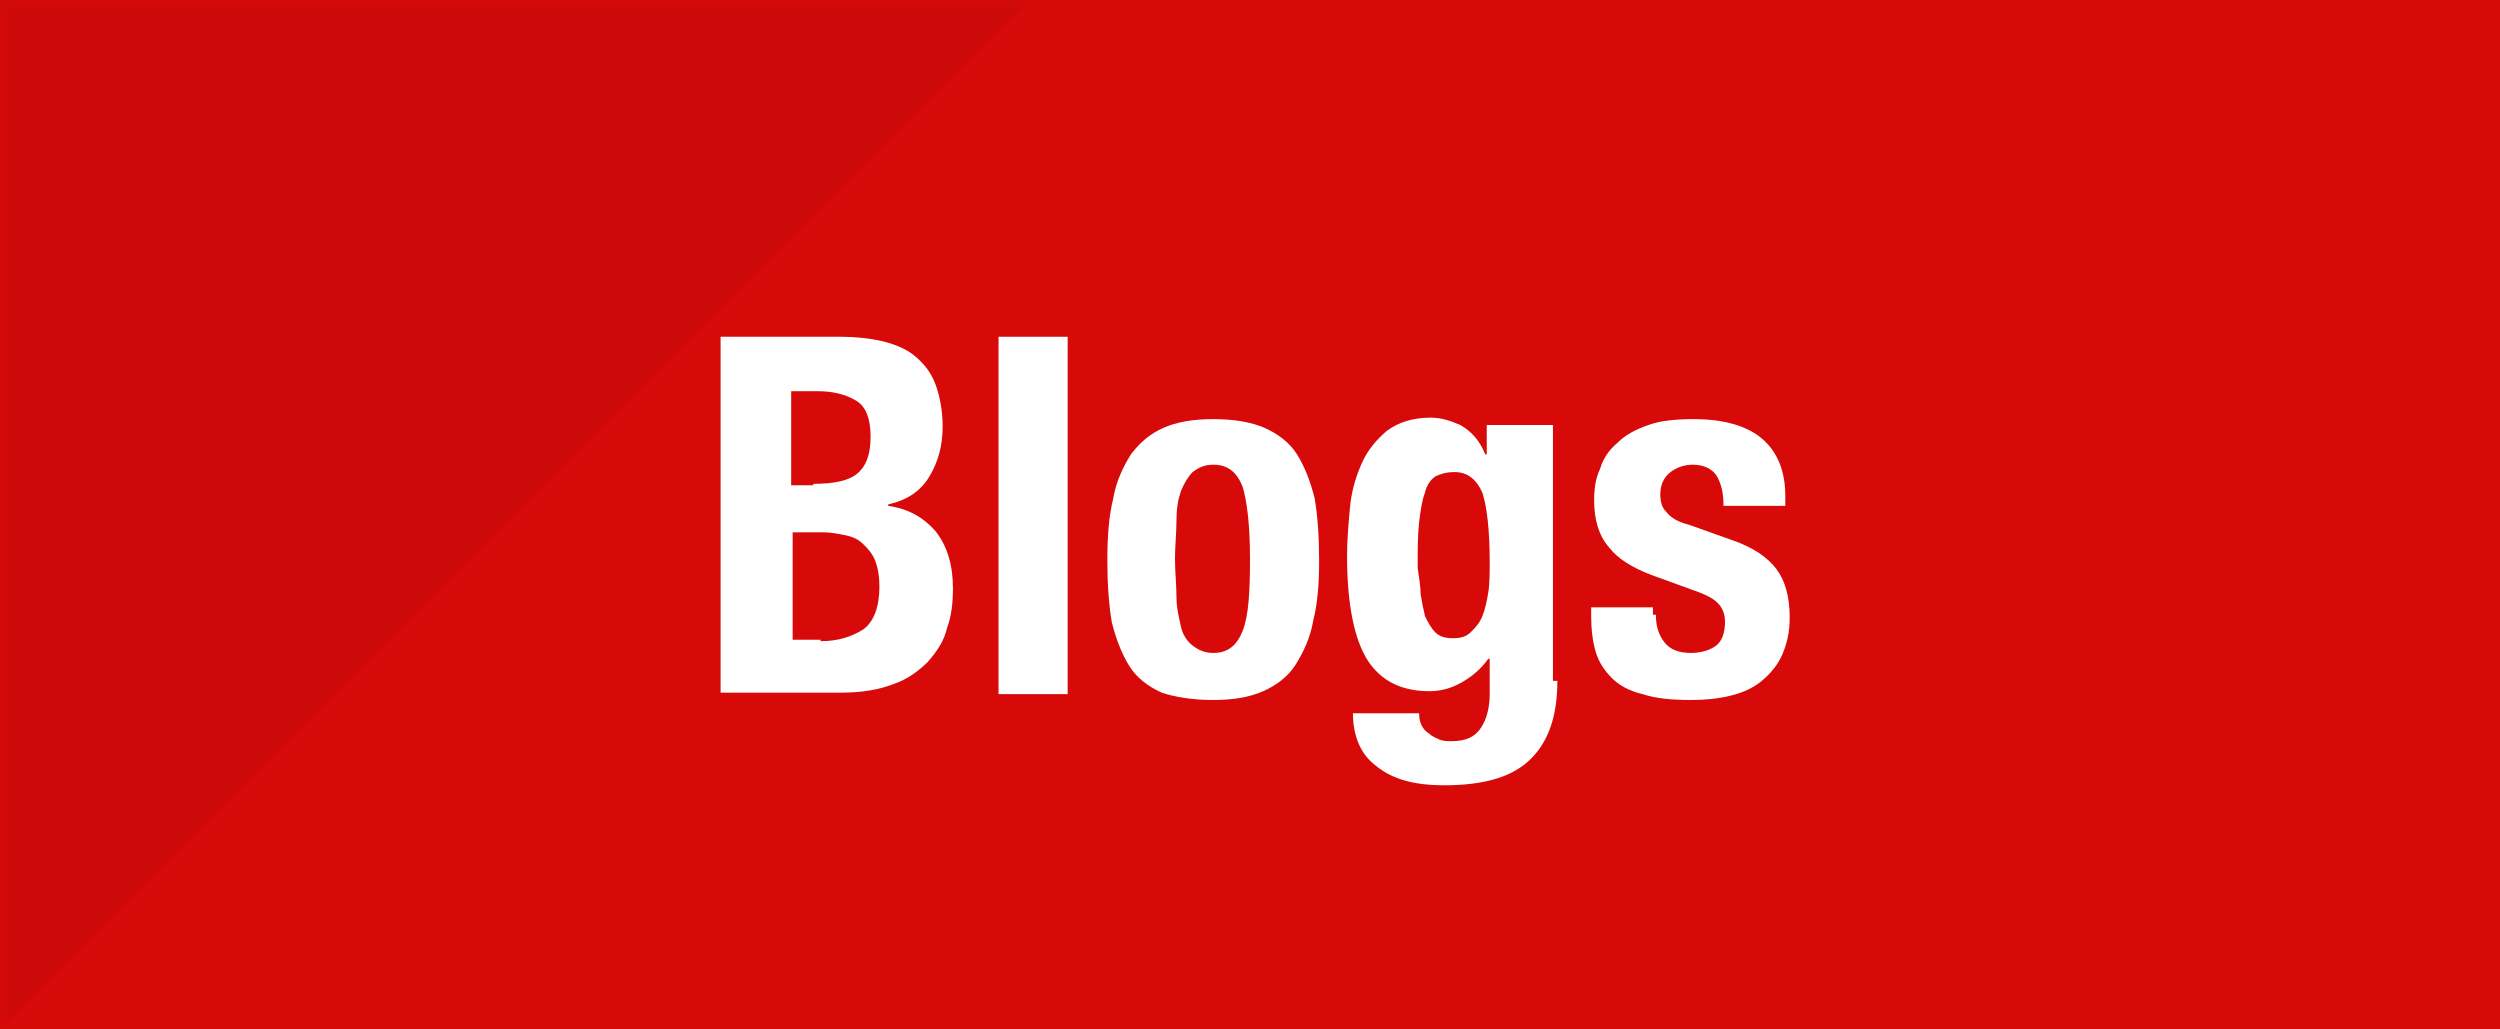 <?xml version="1.0" encoding="utf-8"?>
<!-- Generator: Adobe Illustrator 24.1.2, SVG Export Plug-In . SVG Version: 6.00 Build 0)  -->
<svg version="1.1" id="レイヤー_1" xmlns="http://www.w3.org/2000/svg" xmlns:xlink="http://www.w3.org/1999/xlink" x="0px"
	 y="0px" viewBox="0 0 170 70" style="enable-background:new 0 0 170 70;" xml:space="preserve">
<style type="text/css">
	.st0{fill-rule:evenodd;clip-rule:evenodd;fill:#D80A09;}
	.st1{filter:url(#Adobe_OpacityMaskFilter);}
	.st2{fill-rule:evenodd;clip-rule:evenodd;fill:#FFFFFF;}
	.st3{opacity:0.4;mask:url(#mask-2_1_);fill-rule:evenodd;clip-rule:evenodd;fill:#990707;enable-background:new    ;}
	.st4{filter:url(#Adobe_OpacityMaskFilter_1_);}
	.st5{opacity:0.4;mask:url(#mask-4_1_);fill-rule:evenodd;clip-rule:evenodd;fill:#990707;enable-background:new    ;}
	.st6{filter:url(#Adobe_OpacityMaskFilter_2_);}
	.st7{opacity:0.4;mask:url(#mask-4_2_);fill-rule:evenodd;clip-rule:evenodd;fill:#990707;enable-background:new    ;}
	.st8{fill:#FFFFFF;}
	.st9{filter:url(#Adobe_OpacityMaskFilter_3_);}
	.st10{opacity:0.4;mask:url(#mask-4_3_);fill-rule:evenodd;clip-rule:evenodd;fill:#990707;enable-background:new    ;}
</style>
<g id="label-recruit_1_" transform="translate(216, 4425)">
	<g>
		<g>
			<rect x="-216" y="-4425" class="st0" width="170" height="70"/>
		</g>
		<defs>
			<filter id="Adobe_OpacityMaskFilter" filterUnits="userSpaceOnUse" x="-216" y="-4425" width="70" height="70">
				<feColorMatrix  type="matrix" values="1 0 0 0 0  0 1 0 0 0  0 0 1 0 0  0 0 0 1 0"/>
			</filter>
		</defs>
		<mask maskUnits="userSpaceOnUse" x="-216" y="-4425" width="70" height="70" id="mask-4_2_">
			<g class="st1">
				<rect id="path-3_2_" x="-216" y="-4425" class="st2" width="170" height="70"/>
			</g>
		</mask>
		<polygon class="st7" points="-216,-4425 -146,-4425 -216,-4355 		"/>
	</g>
</g>
<g>
	<path class="st8" d="M57.2,22.9c1,0,1.9,0.1,2.8,0.3c0.8,0.2,1.6,0.5,2.2,1c0.6,0.5,1.1,1.1,1.4,1.9s0.5,1.8,0.5,2.9
		c0,1.3-0.3,2.4-0.9,3.4s-1.5,1.6-2.8,1.9v0.1c1.4,0.2,2.4,0.8,3.2,1.7c0.8,1,1.2,2.3,1.2,3.9c0,1-0.1,1.9-0.4,2.7
		c-0.2,0.9-0.7,1.6-1.3,2.3c-0.6,0.6-1.4,1.2-2.3,1.5c-1,0.4-2.2,0.6-3.6,0.6H49V22.9H57.2z M55.3,32.9c1.4,0,2.4-0.2,3-0.7
		c0.6-0.5,0.9-1.3,0.9-2.5c0-1.2-0.3-2-0.9-2.4s-1.5-0.7-2.7-0.7h-1.8v6.4H55.3z M55.8,43.6c1.2,0,2.1-0.3,2.9-0.8
		c0.7-0.5,1.1-1.5,1.1-2.9c0-0.7-0.1-1.3-0.3-1.8c-0.2-0.5-0.5-0.8-0.8-1.1c-0.3-0.3-0.7-0.5-1.2-0.6c-0.5-0.1-1-0.2-1.5-0.2h-2.1
		v7.3H55.8z"/>
	<path class="st8" d="M72.6,22.9v24.3h-4.7V22.9H72.6z"/>
	<path class="st8" d="M75.7,33.9c0.2-1.2,0.7-2.2,1.2-3c0.6-0.8,1.3-1.4,2.2-1.8c0.9-0.4,2-0.6,3.4-0.6c1.4,0,2.6,0.2,3.5,0.6
		c0.9,0.4,1.7,1,2.2,1.8c0.5,0.8,0.9,1.8,1.2,3c0.2,1.2,0.3,2.6,0.3,4.2c0,1.6-0.1,2.9-0.4,4.1c-0.2,1.2-0.7,2.2-1.2,3
		s-1.3,1.4-2.2,1.8c-0.9,0.4-2,0.6-3.4,0.6c-1.4,0-2.6-0.2-3.5-0.5c-0.9-0.4-1.7-1-2.2-1.8c-0.5-0.8-0.9-1.8-1.2-3
		c-0.2-1.2-0.3-2.6-0.3-4.2C75.3,36.5,75.4,35.1,75.7,33.9z M80,40.6c0,0.8,0.2,1.5,0.3,2s0.4,1,0.8,1.3s0.8,0.5,1.4,0.5
		c1,0,1.6-0.5,2-1.5c0.4-1,0.5-2.6,0.5-4.9c0-2.3-0.2-3.9-0.5-4.9c-0.4-1-1-1.5-2-1.5c-0.6,0-1,0.2-1.4,0.5
		c-0.3,0.3-0.6,0.8-0.8,1.3c-0.2,0.6-0.3,1.2-0.3,2c0,0.8-0.1,1.7-0.1,2.6S80,39.8,80,40.6z"/>
	<path class="st8" d="M105.9,46.3c0,2.4-0.6,4.1-1.8,5.3c-1.2,1.2-3.1,1.8-5.9,1.8c-2,0-3.5-0.4-4.6-1.3c-1.1-0.8-1.6-2.1-1.6-3.6
		h4.5c0,0.6,0.2,1.1,0.7,1.4c0.2,0.2,0.5,0.3,0.7,0.4c0.3,0.1,0.5,0.1,0.8,0.1c1,0,1.6-0.3,2-0.9c0.4-0.6,0.6-1.4,0.6-2.3v-2.4h-0.1
		c-0.5,0.7-1.1,1.2-1.8,1.6c-0.7,0.4-1.4,0.6-2.2,0.6c-1.9,0-3.3-0.7-4.2-2.1c-0.9-1.4-1.4-3.8-1.4-7.1c0-1.1,0.1-2.2,0.2-3.3
		c0.1-1.1,0.4-2.1,0.8-3c0.4-0.9,1-1.6,1.7-2.2c0.8-0.6,1.8-0.9,3-0.9c0.7,0,1.3,0.2,2,0.5c0.7,0.4,1.3,1,1.7,2h0.1v-2h4.5V46.3z
		 M96.6,40.4c0.1,0.6,0.2,1.1,0.3,1.5c0.2,0.4,0.4,0.8,0.7,1.1c0.3,0.3,0.7,0.4,1.2,0.4c0.5,0,0.9-0.1,1.2-0.4
		c0.3-0.3,0.6-0.6,0.8-1.1s0.3-1,0.4-1.6c0.1-0.6,0.1-1.4,0.1-2.1c0-2.2-0.2-3.8-0.5-4.7c-0.4-0.9-1-1.4-1.9-1.4
		c-0.5,0-0.9,0.1-1.3,0.3c-0.3,0.2-0.6,0.6-0.7,1.1c-0.2,0.5-0.3,1.2-0.4,2c-0.1,0.9-0.1,1.9-0.1,3.1C96.5,39.3,96.6,39.9,96.6,40.4
		z"/>
	<path class="st8" d="M112.6,41.8c0,0.8,0.2,1.4,0.6,1.9c0.4,0.5,1,0.7,1.8,0.7c0.7,0,1.3-0.2,1.7-0.5s0.6-0.9,0.6-1.6
		c0-0.6-0.2-1-0.5-1.3c-0.3-0.3-0.7-0.5-1.2-0.7l-3.3-1.2c-1.3-0.5-2.3-1.1-2.9-1.9c-0.7-0.8-1-1.9-1-3.2c0-0.7,0.1-1.5,0.4-2.1
		c0.2-0.7,0.6-1.3,1.2-1.8c0.5-0.5,1.2-0.9,2.1-1.2c0.8-0.3,1.9-0.4,3.1-0.4c2.1,0,3.7,0.5,4.7,1.4c1,0.9,1.5,2.2,1.5,3.8v0.7h-4.2
		c0-1-0.2-1.6-0.5-2.1c-0.3-0.4-0.8-0.7-1.6-0.7c-0.6,0-1.1,0.2-1.5,0.5c-0.4,0.3-0.7,0.8-0.7,1.5c0,0.5,0.1,0.9,0.4,1.2
		c0.3,0.4,0.8,0.7,1.6,0.9l2.8,1c1.5,0.5,2.5,1.2,3.1,2c0.6,0.8,0.9,1.9,0.9,3.3c0,1-0.2,1.8-0.5,2.5c-0.3,0.7-0.8,1.3-1.4,1.8
		c-0.6,0.5-1.3,0.8-2.1,1c-0.8,0.2-1.7,0.3-2.7,0.3c-1.3,0-2.4-0.1-3.3-0.4c-0.9-0.2-1.6-0.6-2.1-1.1c-0.5-0.5-0.9-1.1-1.1-1.8
		s-0.3-1.5-0.3-2.4v-0.6h4.2V41.8z"/>
</g>
</svg>
